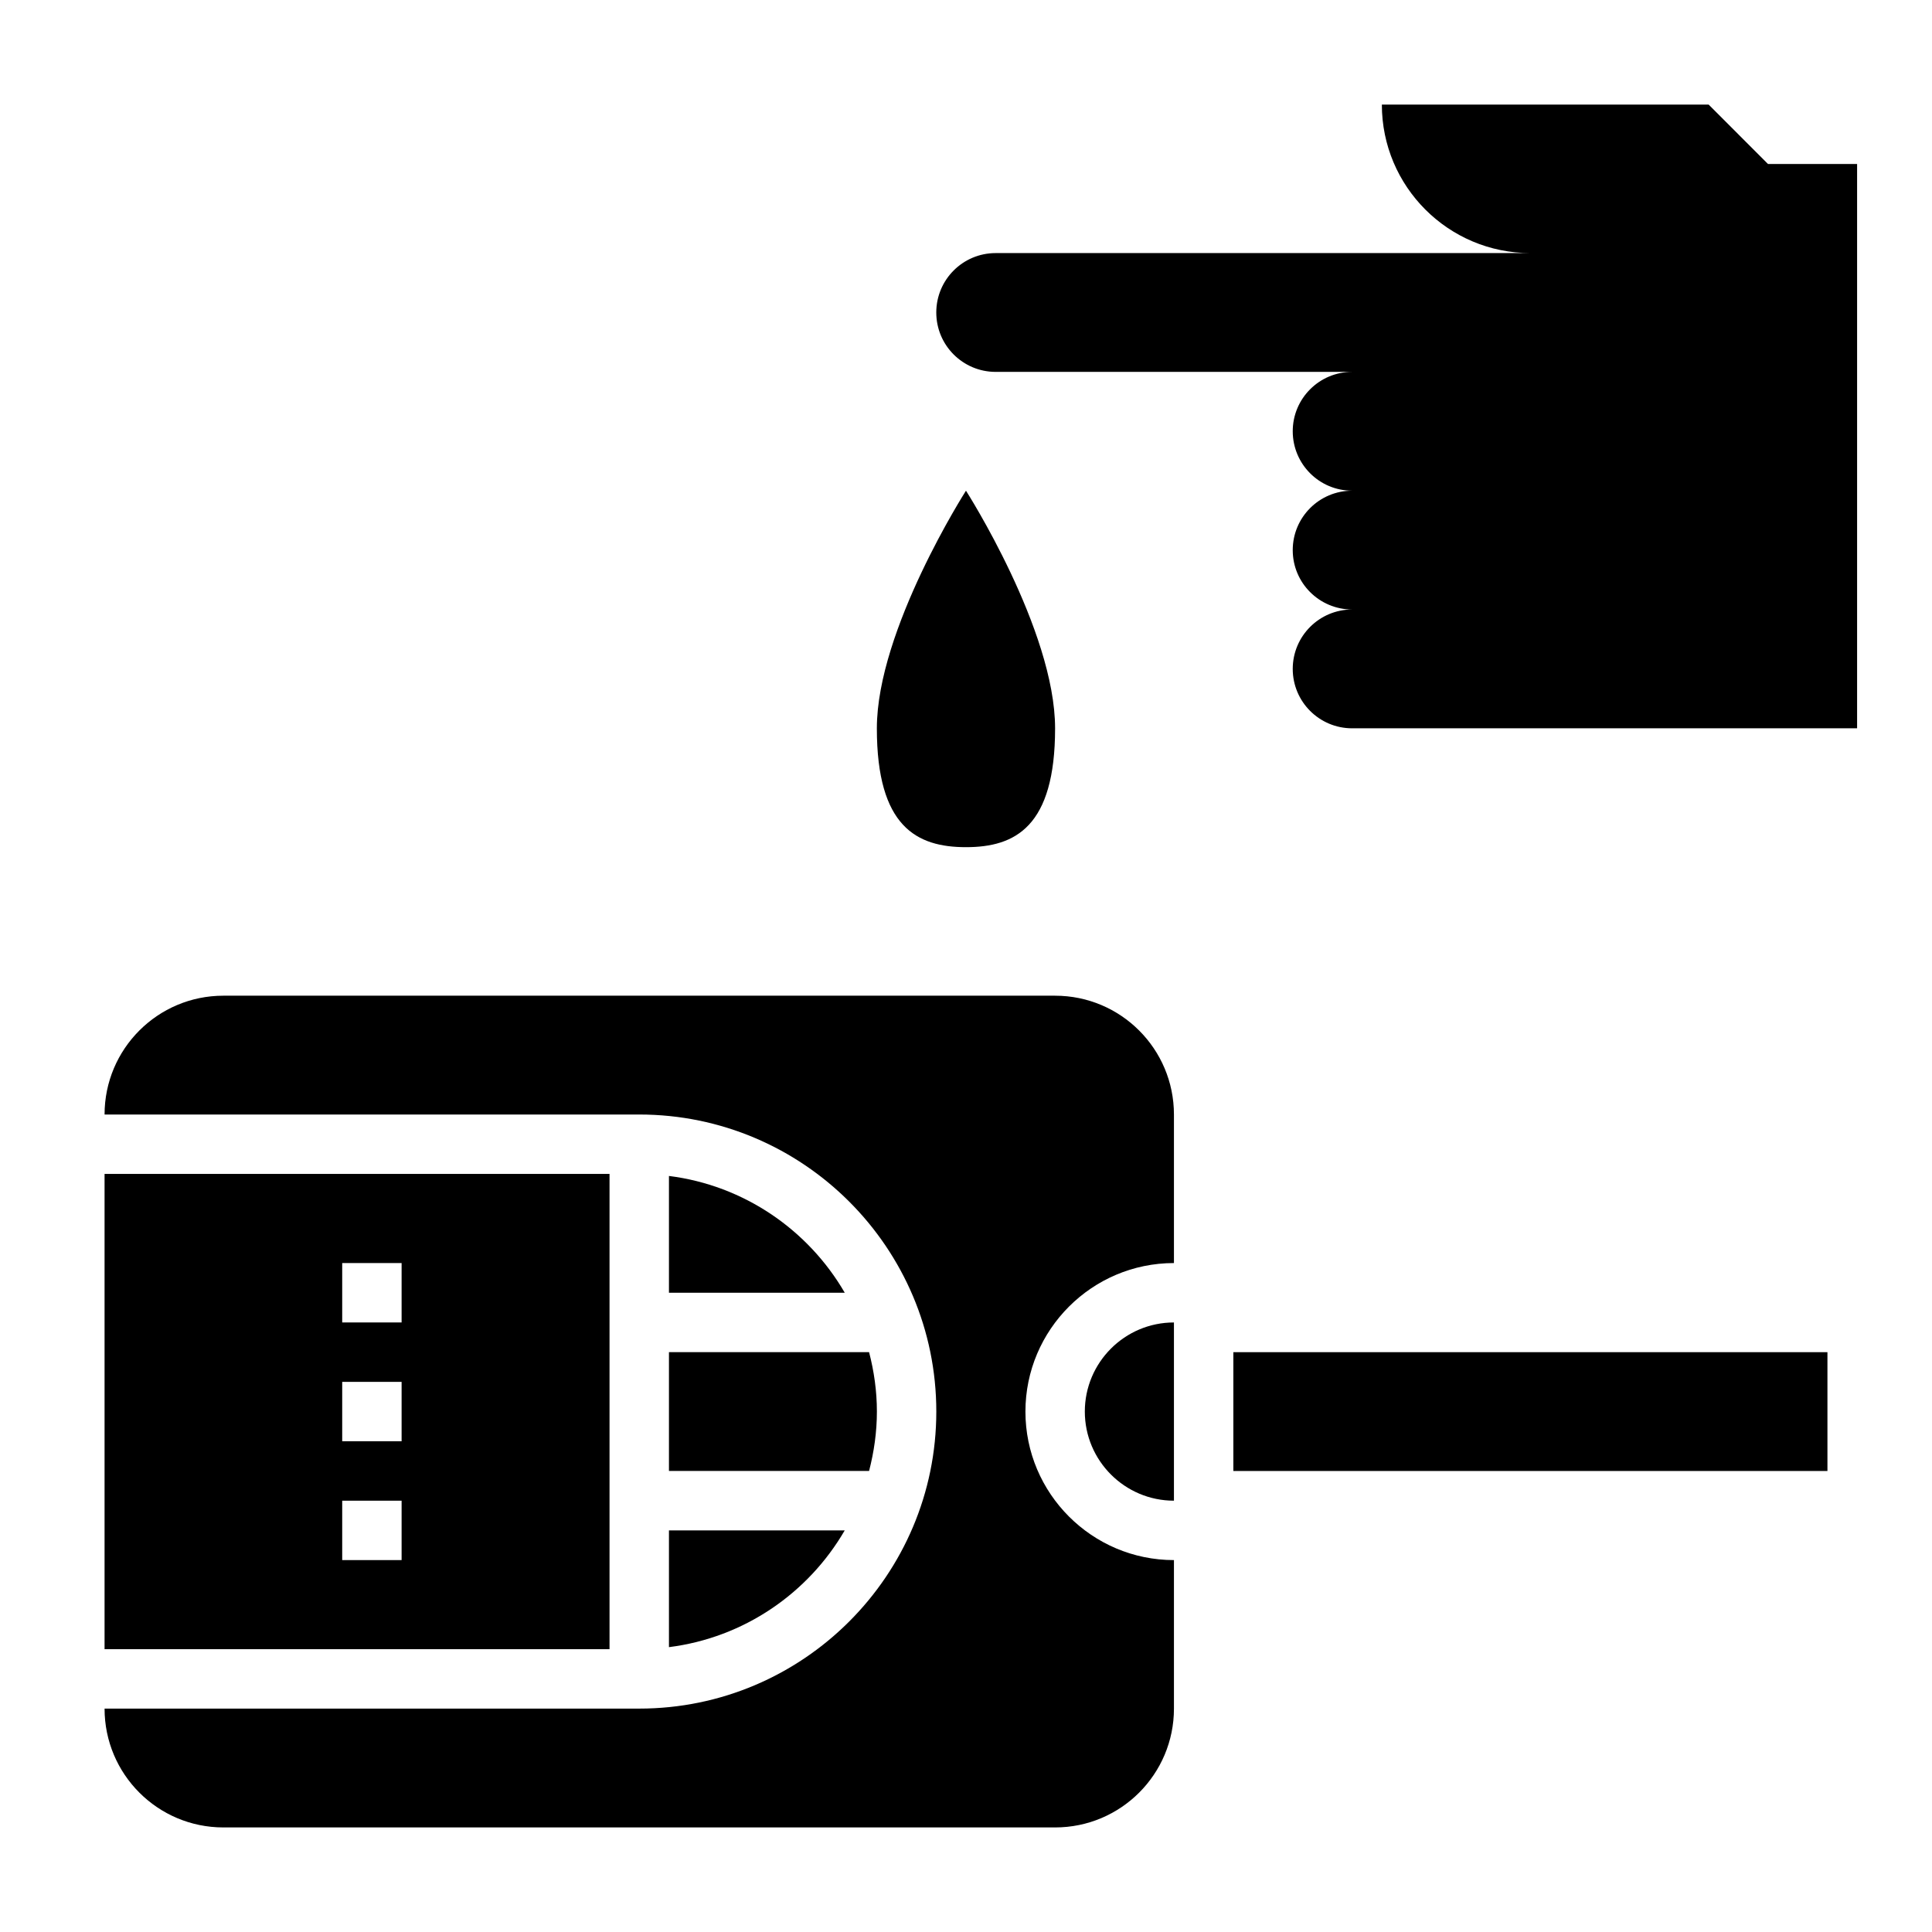 <?xml version="1.0" encoding="UTF-8"?>
<!-- Uploaded to: ICON Repo, www.iconrepo.com, Generator: ICON Repo Mixer Tools -->
<svg fill="#000000" width="800px" height="800px" version="1.1" viewBox="144 144 512 512" xmlns="http://www.w3.org/2000/svg">
 <g>
  <path d="m596.8 171.71h-86.594c0 21.734 17.625 39.359 39.359 39.359h-141.7c-8.699 0-15.742 7.047-15.742 15.742 0 8.699 7.047 15.742 15.742 15.742h94.465c-8.699 0-15.742 7.047-15.742 15.742 0 8.699 7.047 15.742 15.742 15.742-8.699 0-15.742 7.047-15.742 15.742 0 8.699 7.047 15.742 15.742 15.742-8.699 0-15.742 7.047-15.742 15.742 0 8.699 7.047 15.742 15.742 15.742h133.82v-149.55h-23.617z"/>
  <path d="m423.61 337.02c0-26.086-23.617-62.977-23.617-62.977s-23.617 36.887-23.617 62.977c0 26.086 10.57 31.488 23.617 31.488s23.617-5.402 23.617-31.488z"/>
  <path d="m470.85 502.34h157.44v31.488h-157.44z"/>
  <path d="m431.49 518.08c0 13.02 10.598 23.617 23.617 23.617v-47.23c-13.023-0.004-23.617 10.594-23.617 23.613z"/>
  <path d="m171.71 455.1v125.95h133.82v-125.95zm78.719 102.34h-15.742v-15.742h15.742zm0-31.488h-15.742v-15.742h15.742zm0-31.488h-15.742v-15.742h15.742z"/>
  <path d="m423.61 407.87h-220.41c-17.391 0-31.488 14.098-31.488 31.488h141.7c43.406 0 78.719 35.312 78.719 78.719s-35.312 78.719-78.719 78.719l-141.7 0.004c0 17.391 14.098 31.488 31.488 31.488h220.42c17.391 0 31.488-14.098 31.488-31.488v-39.359c-21.703 0-39.359-17.656-39.359-39.359s17.656-39.359 39.359-39.359v-39.359c-0.004-17.395-14.102-31.492-31.492-31.492z"/>
  <path d="m321.28 533.82h53.035c1.305-5.047 2.07-10.297 2.07-15.746s-0.762-10.699-2.07-15.742h-53.035z"/>
  <path d="m321.28 580.51c19.91-2.504 36.926-14.312 46.586-30.945h-46.586z"/>
  <path d="m321.28 455.64v30.945h46.586c-9.656-16.633-26.676-28.441-46.586-30.945z"/>
 </g>
</svg>